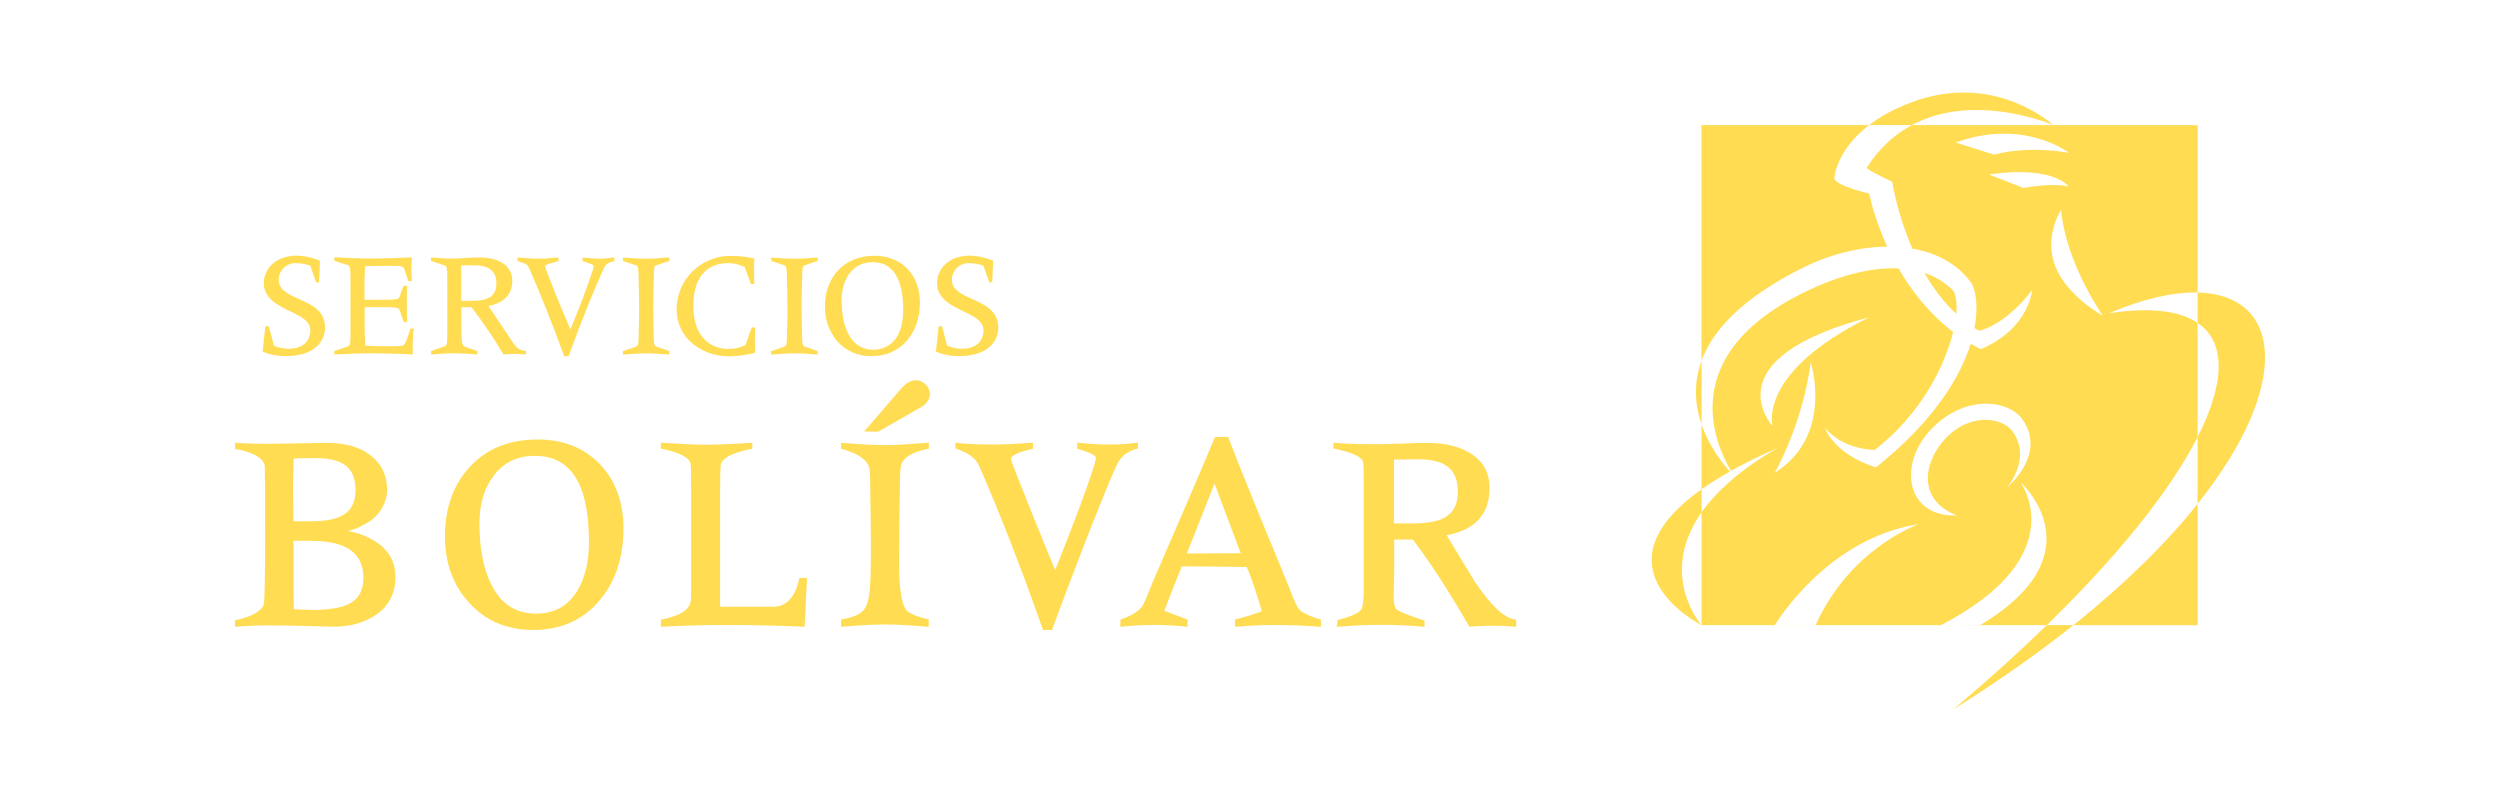 <?xml version="1.0" encoding="utf-8"?>
<!-- Generator: Adobe Illustrator 25.3.1, SVG Export Plug-In . SVG Version: 6.00 Build 0)  -->
<svg version="1.1" id="Capa_1" xmlns="http://www.w3.org/2000/svg" xmlns:xlink="http://www.w3.org/1999/xlink" x="0px" y="0px"
	 viewBox="0 0 343 110" style="enable-background:new 0 0 343 110;" xml:space="preserve">
<g>
	<path style="fill:#FFDC51;" d="M233.45,17.17h22.99c-4.58,3.5-4.78,7.3-4.78,7.3c0.27,1.08,4.8,2.09,4.8,2.09s0.59,3.2,2.46,7.28
		c-3.78,0.02-7.78,1.04-11.23,2.73c-8.65,4.24-12.72,8.76-14.25,12.93V17.17z M301.51,69.14v16.64h-17.04
		C291.72,79.98,297.35,74.35,301.51,69.14 M233.45,67.13v-8.9c1.05,3.04,2.9,5.37,3.89,6.46C235.87,65.52,234.58,66.34,233.45,67.13
		 M264.05,37.46c1.44,0.48,2.72,1.23,3.8,2.28c0.49,0.48,0.7,1.68,0.55,3.32C266.63,41.43,265.2,39.47,264.05,37.46 M262.31,17.17
		h39.2v22.96c-3.27-0.07-7.35,0.81-12.14,2.84c5.65-0.85,9.68-0.34,12.14,1.33v15.67c-3.61,7.09-10.56,15.94-20.69,25.8h-47.37V70.3
		c1.98-2.81,5.24-5.82,10.42-8.84c-2.43,1.07-4.53,2.11-6.37,3.14c-2-3.3-8.25-16.33,11.46-25.16c4.03-1.81,8.03-2.77,11.52-2.61
		c1.73,3.01,4.15,6.17,7.49,8.71c-1.15,4.73-4.45,11.3-10.75,16.19c0,0-4.22,0.04-6.81-3c0,0,1.06,3.51,6.97,5.4
		c7.97-6.38,11.57-12.39,13-16.97c0.44,0.26,0.9,0.51,1.37,0.75c6.7-2.84,7.07-8.15,7.06-8.14c0.01,0-3.07,4.4-7.24,5.63L270.9,45
		c0.6-3.19,0.1-5.42-0.46-6.2c-1.91-2.65-4.8-4.13-8.08-4.7c-2.1-4.85-2.75-9.17-2.75-9.17s-3.64-1.7-3.49-1.94
		C257.89,20.25,260.03,18.38,262.31,17.17 M256.44,43.54c-21.81,5.74-13.24,14.91-13.24,14.91S241.01,51.15,256.44,43.54
		 M249.11,85.76c4.72-10.58,14.12-13.82,14.1-13.84c-12.71,1.98-19.69,13.84-19.69,13.84H249.11z M243.48,64.88
		c8.19-5.11,4.95-15.17,4.95-15.17C247.32,58.26,243.48,64.88,243.48,64.88 M271.71,85.75c16.45-9.84,5.5-19.59,5.5-19.59
		s7.44,10.08-10.91,19.61L271.71,85.75z M265.86,58.03c-5.79,5-4.6,12.99,2.63,12.69c-6.15-2.39-4.17-8.47-0.82-11.28
		c3.35-2.81,7.17-1.97,8.39-0.33c2.87,3.86-0.81,7.89-0.81,7.89c2.96-2.66,4.61-6.27,2.13-9.59
		C275.65,55.1,270.4,54.11,265.86,58.03 M272.88,23.94l4.75,1.85c4.24-0.77,6.17-0.21,6.17-0.21S281.8,22.65,272.88,23.94
		 M268.33,19.55l5.25,1.67c4.95-1.33,10.28-0.25,10.28-0.25S277.7,16.16,268.33,19.55 M282.78,28.81c0,0-2.41,3.57-0.79,7.74
		c1.58,4.06,6.54,6.79,6.54,6.79S283.47,36.22,282.78,28.81"/>
	<path style="fill:#FFDC51;" d="M256.44,17.16c1.46-1.12,3.38-2.21,5.87-3.14c11.43-4.26,19.38,3.13,19.38,3.13
		s-10.72-4.64-19.39,0.01H256.44z M233.46,70.3c-6.08,8.64,0,15.47,0,15.47s-15.42-7.72,0-18.64V70.3z M233.46,58.23
		c-0.87-2.52-1.19-5.53,0-8.75V58.23z M301.51,40.13c11.58,0.27,13.08,12.6,0,29v-9.16c3.82-7.51,3.89-13.03,0-15.67V40.13z
		 M284.46,85.77c-4.77,3.8-10.23,7.67-16.43,11.53c4.71-3.96,8.97-7.82,12.79-11.53H284.46z"/>
	<path style="fill:#FFDC51;" d="M193.71,71.81h-2.46v-8.76c0,0,3.46-0.03,3.52-0.03c3.6,0.04,5.22,1.42,5.25,4.4
		c0,1.8-0.63,2.95-1.88,3.63C197.19,71.55,195.71,71.82,193.71,71.81 M207.81,84.99c-1.52-0.25-3.31-1.98-5.48-5.2
		c-1.28-2.1-2.57-4.23-3.85-6.36c4-0.74,5.91-2.98,5.88-6.51c0.01-2.16-0.97-3.82-2.87-4.87c-1.49-0.86-3.39-1.29-5.68-1.29
		c-0.92,0-2.27,0.05-4.06,0.12c-4.05,0.15-7.33,0.01-8.53-0.12l-0.27-0.02v0.8c0,0,4.09,0.67,4.09,2.02
		c0.04,0.24,0.07,1.46,0.07,3.21v14.11c0,1.31-0.13,2.15-0.25,2.56c-0.29,0.94-3.31,1.61-3.31,1.61L183.38,86l0.3-0.02
		c2.02-0.17,3.98-0.25,5.9-0.25c1.91,0,3.78,0.08,5.59,0.25l0.27,0.02v-0.86c0,0-2.93-0.91-3.74-1.46
		c-0.42-0.28-0.49-0.99-0.49-2.04c0-0.2,0.01-0.84,0.03-1.62c0.03-0.79,0.04-1.48,0.04-2.07v-3.92l2.57,0
		c3.04,4.04,5.32,7.81,7.68,11.82l0.07,0.13c0,0,2.14-0.13,3.16-0.13c1.02,0,2.12,0.04,2.99,0.12l0.27,0.02v-0.97L207.81,84.99z"/>
	<path style="fill:#FFDC51;" d="M42.95,83.69c-0.01,0-0.03,0-0.05,0c-0.01,0-0.02,0-0.03,0c0.01,0,0.02,0,0.02,0h0.01
		c-0.08,0-0.98-0.03-2.58-0.1c-0.04-0.8-0.05-1.44-0.05-2.16V74.2h2.4c4.92,0.03,7.16,1.68,7.19,5.07
		C49.84,82.54,47.68,83.64,42.95,83.69 M43.15,83.87L43.15,83.87c0,0.01,0,0.02,0,0.03C43.16,83.89,43.15,83.88,43.15,83.87
		 M40.21,66.85c0-1.21,0.02-2.36,0.09-3.94c0.8-0.04,1.84-0.06,3.02-0.06c3.75,0.04,5.43,1.25,5.46,4.4
		c-0.02,2.97-1.81,4.23-5.9,4.27h-2.64L40.21,66.85z M51.46,74.27c-1.1-0.68-2.23-1.15-3.73-1.4c1.08-0.27,1.95-0.7,2.89-1.28
		c1.64-1.05,2.47-2.85,2.49-4.29c0.02-2.23-0.91-3.97-2.71-5.13c-1.53-1.03-3.45-1.41-5.74-1.41c-0.03,0-2.05,0.04-6.07,0.11
		c-0.69,0.01-1.35,0.01-1.98,0.02c-2.42,0.02-4.37-0.15-4.37-0.15v0.86c0,0,3.76,0.5,4.09,2.3c0.04,0.24,0.15,18.47-0.15,19.11
		c-0.73,1.58-3.95,2.08-3.95,2.08V86c0,0,2.37-0.23,5.01-0.19c0.6,0,1.22,0,1.87,0.01c4.41,0.1,6.61,0.16,6.65,0.16
		c2.3,0,4.24-0.54,5.79-1.61c1.79-1.2,2.71-2.97,2.7-5.2C54.26,77.06,53.3,75.39,51.46,74.27"/>
	<path style="fill:#FFDC51;" d="M80.81,74.32c0,2.75-0.54,4.99-1.61,6.74c-1.29,2.1-3.13,3.13-5.67,3.13
		c-2.86-0.01-4.9-1.39-6.24-4.24c-1.01-2.12-1.51-4.84-1.51-8.15c0-2.6,0.62-4.72,1.85-6.4c1.4-1.92,3.28-2.85,5.72-2.86
		C78.31,62.55,80.78,66.32,80.81,74.32z M73.77,60.3c-3.87,0-6.99,1.24-9.3,3.74c-2.29,2.47-3.42,5.67-3.42,9.56
		c0,3.64,1.1,6.69,3.31,9.09c2.25,2.5,5.21,3.74,8.8,3.74h0.02c3.82,0,6.9-1.4,9.18-4.17c2.13-2.59,3.18-5.85,3.18-9.74
		c0-3.56-1.05-6.49-3.15-8.75C80.2,61.46,77.31,60.3,73.77,60.3"/>
	<path style="fill:#FFDC51;" d="M105.96,83.24h-7.16V67.26c0-1.95,0.03-2.93,0.07-3.41c0.13-1.61,4.35-2.28,4.35-2.28v-0.82
		c0,0-4.37,0.27-6.39,0.27c-2,0-6.16-0.28-6.16-0.28v0.81c0,0,4.09,0.68,4.09,2.23c0.04,0.25,0.07,1.42,0.07,3.16v13.54
		c0,1.33,0.06,1.97-0.25,2.58C93.81,84.57,90.68,85,90.68,85v0.99l0.26-0.01c2.61-0.15,5.57-0.23,8.79-0.23
		c3.22,0,6.72,0.07,10.42,0.23l0.24,0.01l0.33-6.7h-1.06C109.66,79.29,109.13,83.39,105.96,83.24"/>
	<path style="fill:#FFDC51;" d="M127.57,54.06v-0.02c-0.02-1.13-0.98-1.87-1.93-1.87c-0.68,0-1.3,0.41-1.82,0.94l-5.26,6.1h1.96
		l5.99-3.43c0.68-0.46,1.05-1.04,1.07-1.69V54.06z"/>
	<path style="fill:#FFDC51;" d="M121.49,61.07c-1.44,0-3.38-0.1-5.82-0.3l-0.27-0.02v0.83c0,0,3.39,0.76,3.84,2.53
		c0.22,0.86,0.12,2.34,0.17,3.93c0,0,0.11,5.82,0.07,8.94c-0.05,4.24-0.2,6.11-1.26,6.99c-0.94,0.78-2.82,1.02-2.82,1.02V86
		l0.27-0.02c2.28-0.2,4.23-0.3,5.82-0.3c1.39,0,3.28,0.1,5.66,0.3l0.27,0.02v-1.03c0,0-1.87-0.34-2.86-1.06
		c-0.75-0.54-1.24-2.71-1.2-6.95c0-0.58,0.05-8.63,0.08-8.93c0.05-1.6,0.02-3.07,0.13-3.95c0.23-2.01,3.86-2.51,3.86-2.51v-0.83
		l-0.27,0.02C124.65,60.96,122.76,61.07,121.49,61.07"/>
	<path style="fill:#FFDC51;" d="M155.93,61.6l0.19-0.04v-0.84l-0.28,0.04c-1.13,0.15-2.35,0.23-3.65,0.23
		c-1.29,0-2.67-0.08-4.13-0.23l-0.27-0.02v0.81l0.17,0.06c1.02,0.32,2.47,0.77,2.41,1.27c-0.44,2.28-4.54,12.76-5.6,15.33
		c-0.81-1.89-6.09-14.88-6.06-15.2c0-0.01-0.31-0.71,2.83-1.4l0.18-0.04v-0.83c0,0-3.52,0.25-5.2,0.25c-4.2,0-5.43-0.25-5.43-0.25
		v0.81c0,0,2.47,0.63,3.19,2.25c2.59,5.88,5.59,13.45,8.77,22.48l0.05,0.16h1.22l0.06-0.16c2.37-6.49,7.38-19.46,8.88-22.56
		C153.77,62.66,154.66,61.9,155.93,61.6"/>
	<path style="fill:#FFDC51;" d="M162.83,75.94l3.8-9.59l3.6,9.55L162.83,75.94z M168.56,60.11l-0.06-0.16h-1.8l-0.06,0.15
		c-3.92,9.33-5.22,12.14-8.54,19.9c-0.5,1.17-0.76,2.01-1.28,3c-0.67,1.27-3.1,2-3.1,2v1l0.27-0.03c1.41-0.15,2.84-0.23,4.29-0.23
		c1.45,0,2.91,0.07,4.39,0.23l0.27,0.03v-0.99l-3.2-1.21c1.08-2.78,1.77-4.56,2.41-6.1l4.21,0.03l4.69,0.07
		c0.67,1.47,1.31,3.53,2.08,6.05c-1.1,0.44-2.26,0.8-3.5,1.09l-0.19,0.04V86l0.27-0.02c1.7-0.15,3.51-0.23,5.4-0.23
		c1.89,0,3.85,0.07,5.86,0.23l0.26,0.02v-0.99c0,0-2.18-0.59-2.93-1.35c-0.56-0.56-1.37-2.93-1.37-2.93
		C171.73,68.17,169.82,63.41,168.56,60.11"/>
	<g>
		<path style="fill:#FFDC51;" d="M41.03,41.03c-1.44-0.64-2.8-1.25-2.8-2.67c0.03-1.28,1.09-2.29,2.36-2.26c0,0,0.01,0,0.01,0
			c0.68,0,1.34,0.12,1.98,0.36l0.8,2.28h0.39l0.13-2.96l-0.06-0.03c-0.97-0.41-2-0.64-3.05-0.68c-3.15,0-4.59,1.96-4.59,3.77
			c0,2.12,1.91,3.05,3.58,3.85c1.44,0.68,2.8,1.36,2.8,2.63c0,0.59-0.22,2.53-3.01,2.53c-0.69,0-1.36-0.15-1.99-0.43l-0.7-2.66H36.4
			l-0.36,3.49l0.07,0.03c0.97,0.39,2.01,0.59,3.05,0.58c4.01,0,5.44-2.03,5.44-3.92C44.61,42.63,42.71,41.78,41.03,41.03z"/>
		<path style="fill:#FFDC51;" d="M56.28,45.15c-0.36,1.18-0.59,1.83-0.82,2.13c-0.17,0.2-0.46,0.23-2.61,0.23
			c-0.54,0-1.12-0.02-1.67-0.04l-1.06-0.05l-0.02-0.46c-0.04-0.71-0.07-1.43-0.07-2.17v-2.65h2.03c2.46,0,2.62,0.05,2.77,0.42
			l0.56,1.62h0.46v-0.32c0-0.77-0.04-1.49-0.04-2.25s0.02-1.54,0.04-2.3v-0.11h-0.48l-0.55,1.51c-0.16,0.38-0.32,0.42-2.78,0.42
			h-2.03v-2.4c0-0.68,0.04-1.27,0.07-1.85l0.02-0.37c0.68,0,1.62-0.04,2.77-0.04c2.37,0,2.44,0,2.61,0.5l0.55,1.6h0.47v-0.11
			c0-0.14,0-0.3-0.02-0.47c0-0.39-0.04-0.78-0.04-1c0-0.21,0-0.61,0.04-1.02c0-0.19,0-0.38,0.02-0.54v-0.12H56.4
			c-1.88,0.08-3.73,0.16-5.64,0.16c-1.43,0-2.88-0.07-4.41-0.15l-0.48-0.02v0.47l1.78,0.59c0.36,0.12,0.44,0.14,0.44,2.1v7.4
			c0,1.55-0.08,1.57-0.58,1.74l-1.64,0.56v0.47h0.11c1.36-0.07,3.33-0.16,5.21-0.16c1.15,0,4.28,0.08,5.33,0.16h0.11v-1.66
			c0-0.39,0.04-0.8,0.07-1.2c0.02-0.2,0.04-0.4,0.05-0.59v-0.11h-0.44L56.28,45.15z"/>
		<path style="fill:#FFDC51;" d="M69.73,46.05l-2.71-4.07c2.11-0.39,3.27-1.6,3.27-3.42c0-2.03-1.69-3.24-4.55-3.24
			c-0.78,0-1.5,0.05-2.13,0.09c-0.55,0.04-1.06,0.07-1.54,0.07c-0.94,0-1.87-0.06-2.8-0.16h-0.12v0.48l1.78,0.59
			c0.36,0.12,0.44,0.14,0.44,2.1v7.37c0,1.55-0.08,1.57-0.58,1.74l-1.64,0.56v0.47h0.11c0.84-0.07,2.08-0.16,3.19-0.16
			c0.74,0,2.11,0.08,2.95,0.16h0.11v-0.47l-1.69-0.58c-0.45-0.14-0.52-0.56-0.52-3.18v-2.24h1.41c1.56,2.06,3.01,4.2,4.34,6.41
			l0.03,0.06h0.06c0.5-0.04,1.02-0.08,1.5-0.08c0.48,0,0.91,0.04,1.42,0.08h0.11v-0.48h-0.08C70.98,47.94,70.91,47.83,69.73,46.05z
			 M68.11,38.84c0,2.03-1.42,2.44-3.55,2.44h-1.28V36.4h0.81c0.32,0,0.63,0,0.97,0C66.45,36.38,68.11,36.81,68.11,38.84z"/>
		<path style="fill:#FFDC51;" d="M82.35,35.5c-0.77-0.01-1.54-0.07-2.31-0.16h-0.12v0.48L80,35.84c0.44,0.14,1.46,0.46,1.46,0.63
			c-0.02,0.24-0.08,0.48-0.17,0.7l-0.03,0.08c-0.63,2-1.64,4.67-3,7.94c-1.06-2.42-3.46-8.28-3.46-8.66c0-0.15,0.15-0.24,1.04-0.49
			l0.79-0.22v-0.49h-0.11c-0.8,0.07-1.69,0.16-2.58,0.16c-0.96,0-1.95-0.09-2.82-0.16H71v0.47l0.64,0.23
			c0.63,0.22,0.75,0.26,1.06,0.98c1.29,2.96,3.37,8.1,4.68,11.79l0.03,0.07h0.6l0.02-0.07c1.87-5.08,3.48-9.09,4.77-11.89
			c0.32-0.68,0.58-0.87,1.42-1.08h0.08v-0.51h-0.12C83.58,35.42,82.97,35.48,82.35,35.5z"/>
		<path style="fill:#FFDC51;" d="M88.69,35.5c-1.16,0-2.2-0.09-3.11-0.16h-0.11v0.47l1.78,0.59c0.31,0.11,0.34,0.18,0.38,2.11
			c0,0.4,0,0.81,0.02,1.22c0.02,0.81,0.04,1.65,0.04,2.46s0,1.66-0.04,2.47c0,0.41-0.02,0.81-0.02,1.22
			c-0.02,1.56-0.08,1.58-0.52,1.74l-1.64,0.55v0.47h0.11c0.83-0.07,2.05-0.16,3.11-0.16c0.92,0,2.16,0.09,3.03,0.16h0.12v-0.47
			l-1.64-0.56c-0.44-0.16-0.5-0.18-0.52-1.74c0-0.41,0-0.81-0.02-1.22c-0.02-0.81-0.04-1.65-0.04-2.47s0.02-1.65,0.04-2.46
			c0-0.41,0.02-0.82,0.02-1.22c0.04-1.93,0.07-1.99,0.38-2.11l1.78-0.59v-0.47h-0.16C90.65,35.42,89.69,35.5,88.69,35.5z"/>
		<path style="fill:#FFDC51;" d="M102.26,47.36c-0.74,0.35-1.55,0.53-2.37,0.51c-2.31,0-4.77-1.56-4.77-5.93
			c0-3.73,1.74-5.84,4.77-5.84c0.79-0.01,1.58,0.18,2.28,0.54l0.86,2.33h0.46v-0.11c0-0.29,0-0.57-0.02-0.85s-0.02-0.54-0.02-0.81
			s0-0.56,0.02-0.83s0.02-0.56,0.02-0.84v-0.08h-0.08c-1.05-0.24-2.13-0.35-3.2-0.34c-4.04-0.02-7.34,3.23-7.38,7.27
			c-0.03,1.85,0.78,3.62,2.22,4.79c1.44,1.15,3.24,1.75,5.08,1.72c1.14-0.03,2.28-0.19,3.39-0.47l0.08-0.02v-0.08
			c0-0.28,0-0.56-0.02-0.83c-0.02-0.27-0.02-0.55-0.02-0.82c0-0.27,0-0.53,0.02-0.8c0.02-0.27,0.02-0.56,0.02-0.83v-0.11h-0.46
			L102.26,47.36z"/>
		<path style="fill:#FFDC51;" d="M109.04,35.5c-1.16,0-2.2-0.09-3.11-0.16h-0.11v0.47l1.78,0.59c0.31,0.11,0.34,0.18,0.38,2.11
			c0,0.4,0.02,0.81,0.03,1.22c0.02,0.81,0.03,1.65,0.03,2.46s0,1.66-0.03,2.47c0,0.41-0.02,0.81-0.03,1.22
			c-0.02,1.56-0.08,1.58-0.52,1.74l-1.65,0.55v0.47h0.11c0.84-0.07,2.05-0.16,3.11-0.16c0.93,0,2.16,0.09,3.03,0.16h0.12v-0.47
			l-1.62-0.56c-0.45-0.16-0.5-0.18-0.52-1.74c0-0.41,0-0.81-0.03-1.22c-0.02-0.81-0.03-1.65-0.03-2.47s0-1.65,0.03-2.46
			c0-0.41,0.02-0.82,0.03-1.22c0.04-1.93,0.07-1.99,0.38-2.11l1.78-0.59v-0.47h-0.16C111,35.42,110.04,35.5,109.04,35.5z"/>
		<path style="fill:#FFDC51;" d="M119.96,35.09c-4.05,0-6.78,2.82-6.78,7.01c-0.02,1.68,0.55,3.32,1.61,4.63
			c1.21,1.41,2.99,2.19,4.84,2.13c3.87,0,6.58-3.02,6.58-7.34C126.21,37.68,123.7,35.09,119.96,35.09z M119.73,35.97
			c3.47,0,4.19,3.56,4.19,6.54c0,5.08-3.13,5.48-4.09,5.48c-2.77,0-4.36-2.5-4.36-6.86C115.48,38.56,116.79,35.97,119.73,35.97z"/>
		<path style="fill:#FFDC51;" d="M133.39,41.03c-1.44-0.64-2.8-1.25-2.8-2.67c0.03-1.28,1.09-2.29,2.37-2.26c0,0,0,0,0,0
			c0.67,0,1.34,0.12,1.97,0.36l0.8,2.28h0.4l0.13-2.96l-0.06-0.03c-0.97-0.41-2-0.64-3.05-0.68c-3.15,0-4.59,1.96-4.59,3.77
			c0,2.12,1.91,3.05,3.58,3.85c1.44,0.68,2.8,1.36,2.8,2.63c0,0.59-0.22,2.53-3.01,2.53c-0.69,0-1.36-0.15-1.99-0.43l-0.7-2.66
			h-0.46l-0.37,3.49l0.07,0.03c0.97,0.39,2.01,0.59,3.05,0.58c4.01,0,5.44-2.03,5.44-3.92C136.97,42.63,135.07,41.78,133.39,41.03z"
			/>
	</g>
</g>
</svg>
